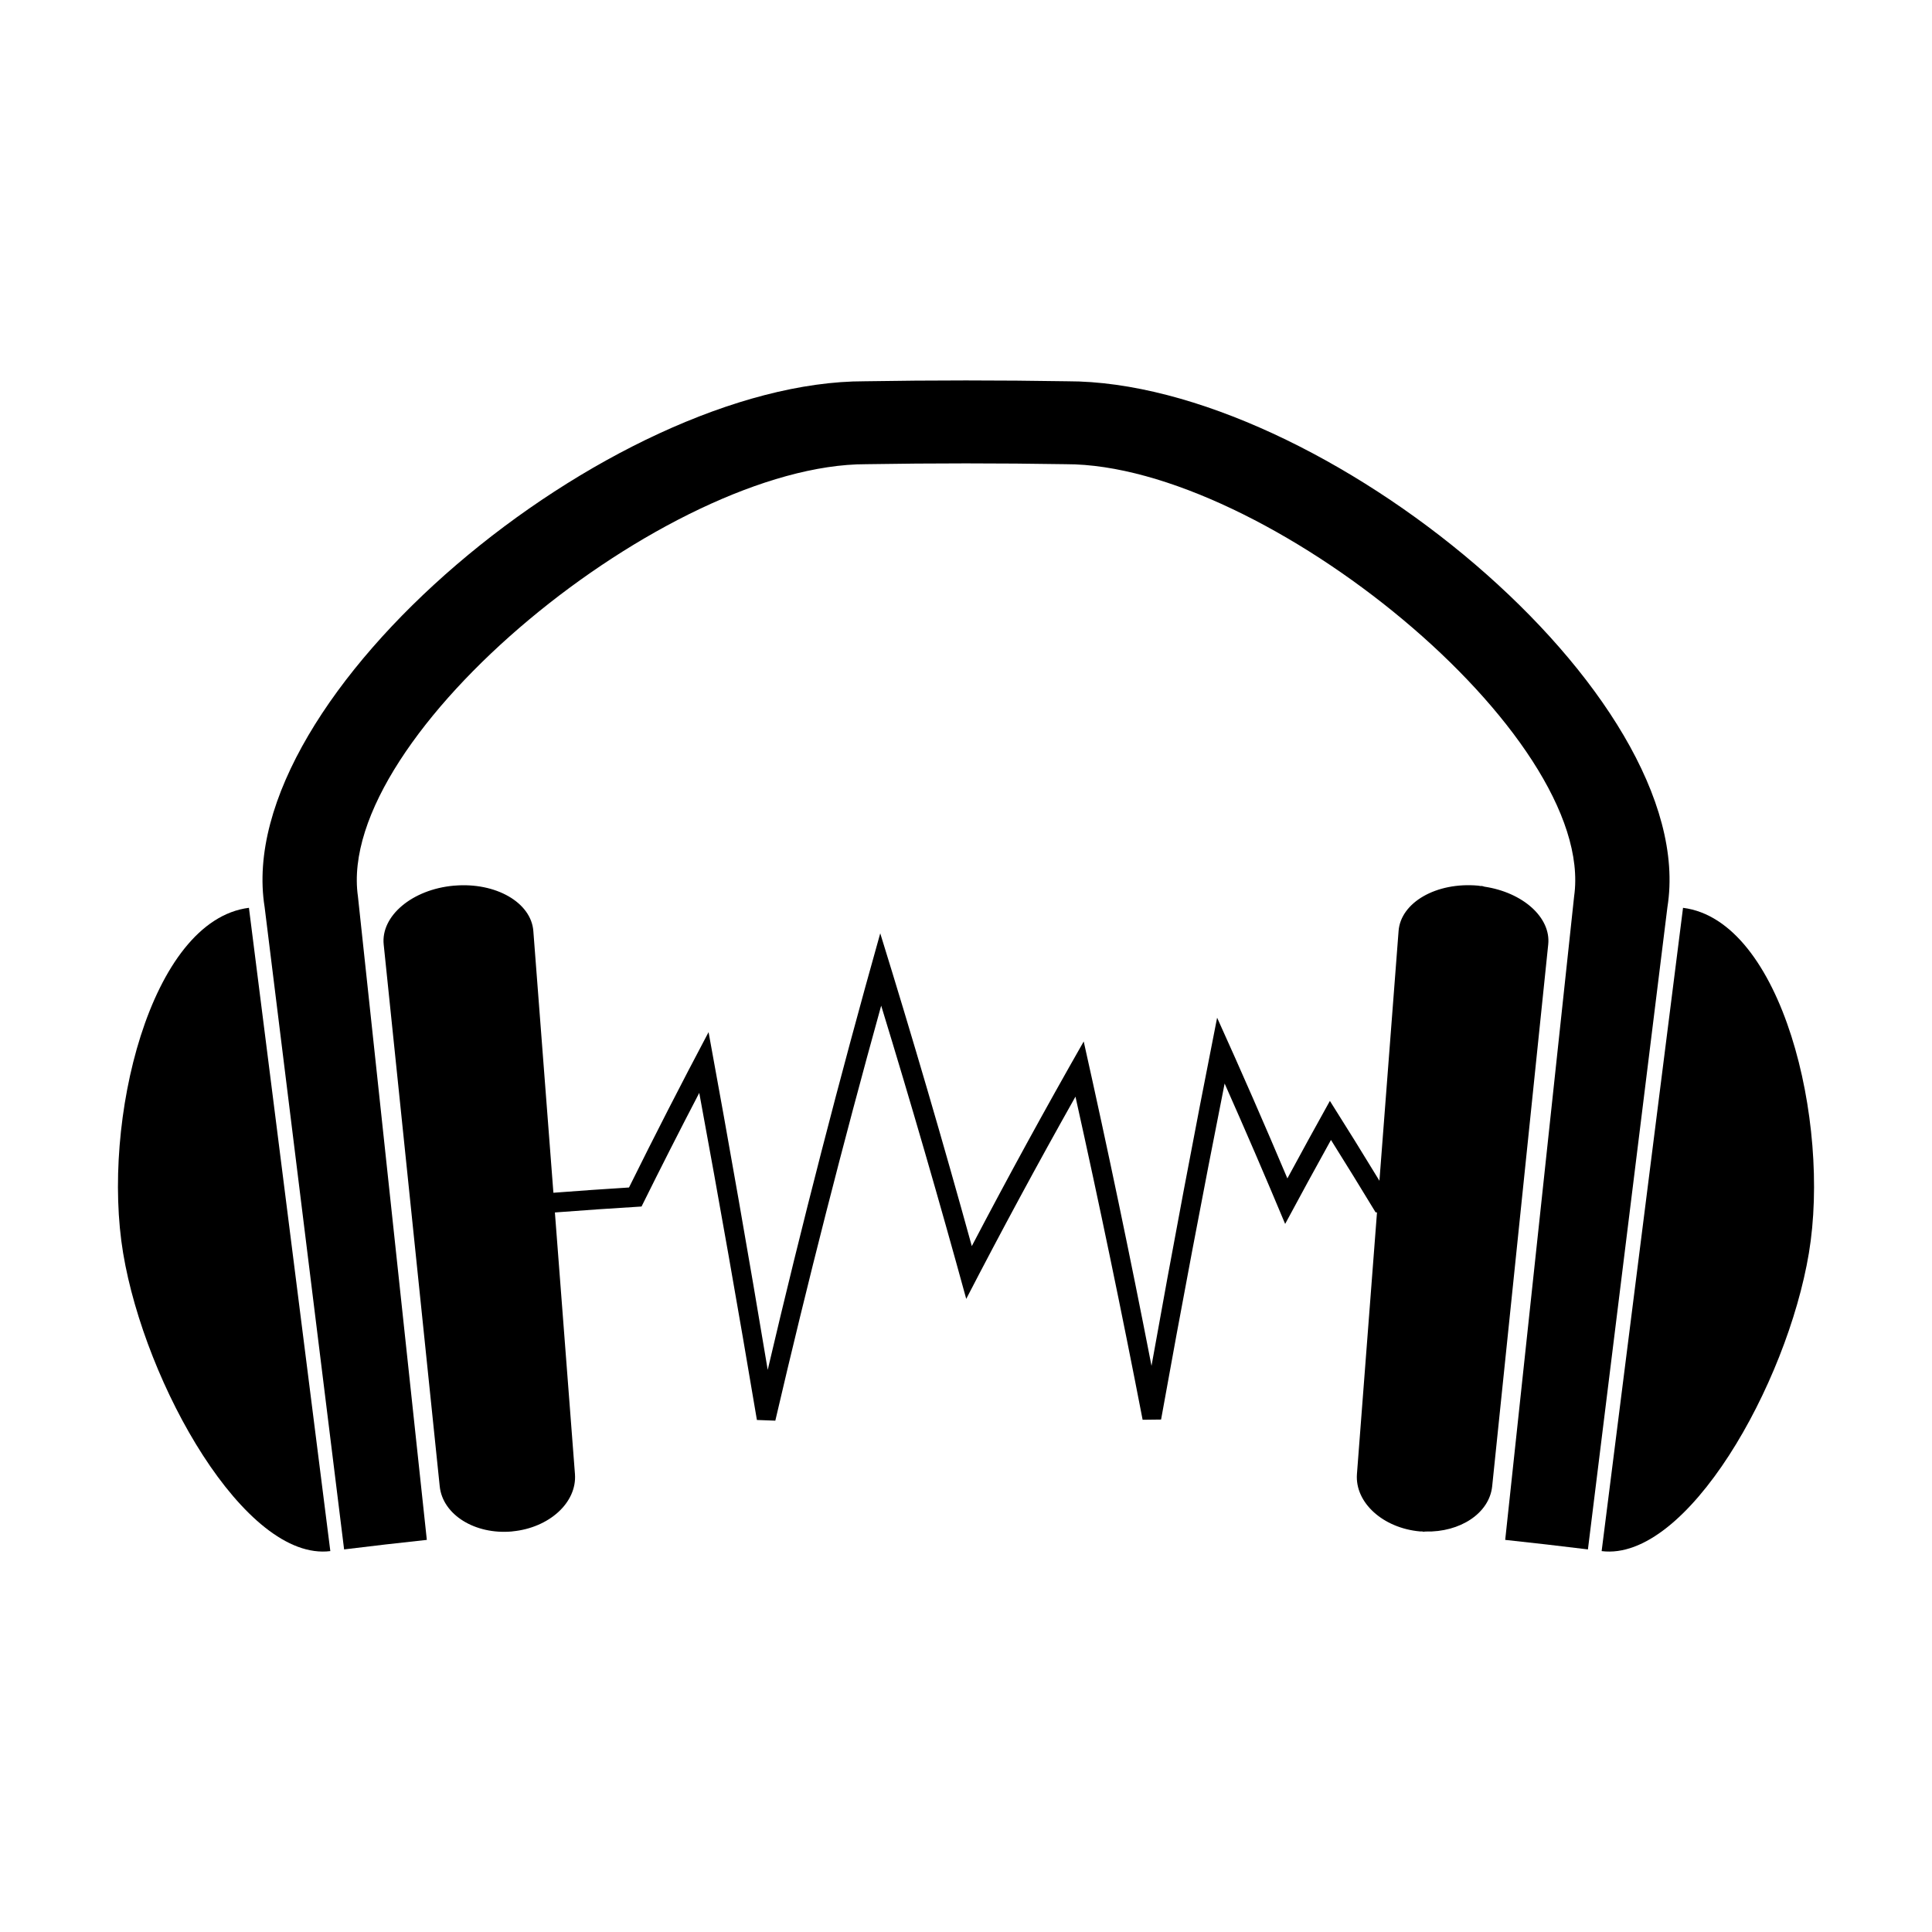 <?xml version="1.0" encoding="UTF-8"?>
<!-- Uploaded to: SVG Repo, www.svgrepo.com, Generator: SVG Repo Mixer Tools -->
<svg fill="#000000" width="800px" height="800px" version="1.1" viewBox="144 144 512 512" xmlns="http://www.w3.org/2000/svg">
 <g>
  <path d="m426.79 245.04c-17.863-0.293-35.734-0.293-53.598 0-67.316-0.074-168.09 83.133-159.06 139.37 7.023 56.734 14.043 113.47 21.059 170.2 7.305-0.902 14.609-1.742 21.922-2.523-6.086-56.84-12.176-113.69-18.258-170.53-6.102-42.762 82.074-114.61 134.7-114.54 17.629-0.289 35.258-0.289 52.891 0 52.617-0.066 140.81 71.781 134.71 114.54-6.086 56.84-12.176 113.69-18.262 170.53 7.316 0.781 14.621 1.625 21.922 2.523 7.023-56.734 14.043-113.47 21.066-170.2 9.016-56.234-91.758-139.44-159.09-139.37z"/>
  <path d="m176.63 476.09c5.816 34.855 32.332 81.801 54.91 78.969-7.191-56.824-14.379-113.66-21.57-170.48-26.234 3.309-39.148 56.688-33.34 91.512z"/>
  <path d="m590.02 384.58c-7.191 56.824-14.379 113.65-21.57 170.48 22.582 2.84 49.102-44.105 54.922-78.961 5.805-34.824-7.117-88.203-33.352-91.516z"/>
  <path d="m537.34 378.96c-0.215-0.047-0.438-0.148-0.668-0.172-0.102-0.004-0.195 0.027-0.289 0.02-0.23-0.027-0.441-0.082-0.672-0.105-11.066-0.996-20.516 4.465-21.074 12.035-1.691 22.059-3.387 44.113-5.074 66.176-4.305-7.078-8.68-14.129-13.129-21.164-3.805 6.832-7.559 13.676-11.266 20.539-6.008-14.234-12.211-28.43-18.621-42.586-6.086 30.723-11.887 61.477-17.387 92.262-5.578-28.691-11.566-57.352-17.965-85.969-10.254 17.973-20.141 36.059-29.66 54.234-7.637-27.695-15.727-55.328-24.262-82.891-10.816 38.457-20.758 77.035-29.82 115.69-4.977-29.855-10.203-59.695-15.676-89.504-7.242 13.672-14.273 27.398-21.086 41.172-6.68 0.414-13.363 0.883-20.035 1.395-1.773-23.117-3.543-46.234-5.316-69.348-0.555-7.543-9.93-12.984-20.941-12.039h-0.047-0.027c-0.016 0-0.031 0-0.051 0.004-11.074 0.992-19.387 8.055-18.59 15.602 4.949 47.863 9.898 95.723 14.848 143.59 0.797 7.547 9.363 12.832 19.145 11.953 0.016 0 0.031-0.012 0.047-0.012 0.004 0 0.012 0.004 0.02 0.004 0.016-0.004 0.027-0.016 0.043-0.016 9.719-0.922 17.141-7.621 16.582-15.168-1.773-23.113-3.543-46.234-5.316-69.348 7.652-0.586 15.309-1.113 22.961-1.574 4.984-10.066 10.082-20.105 15.297-30.113 5.328 28.863 10.418 57.766 15.277 86.68 1.625 0.062 3.254 0.117 4.879 0.184 8.555-36.746 17.91-73.414 28.055-109.98 7.91 25.848 15.426 51.746 22.539 77.707 9.293-17.965 18.941-35.828 28.949-53.598 6.34 28.508 12.27 57.051 17.797 85.633 1.633-0.02 3.258-0.043 4.891-0.059 5.336-29.715 10.953-59.398 16.84-89.055 5.5 12.375 10.844 24.781 16.039 37.215 3.992-7.438 8.039-14.852 12.145-22.258 4 6.383 7.941 12.773 11.824 19.18 0.121 0.012 0.25 0.02 0.371 0.031-1.77 23.113-3.543 46.234-5.316 69.348-0.555 7.566 6.922 14.305 16.703 15.188 0.203 0.016 0.398-0.004 0.605 0.004 0.082 0.016 0.156 0.062 0.246 0.074 0.203 0.016 0.41-0.051 0.609-0.051 9.137 0.242 16.926-4.816 17.676-11.98 4.949-47.863 9.902-95.723 14.852-143.58 0.762-7.16-6.719-13.824-16.949-15.34z"/>
 </g>
</svg>
